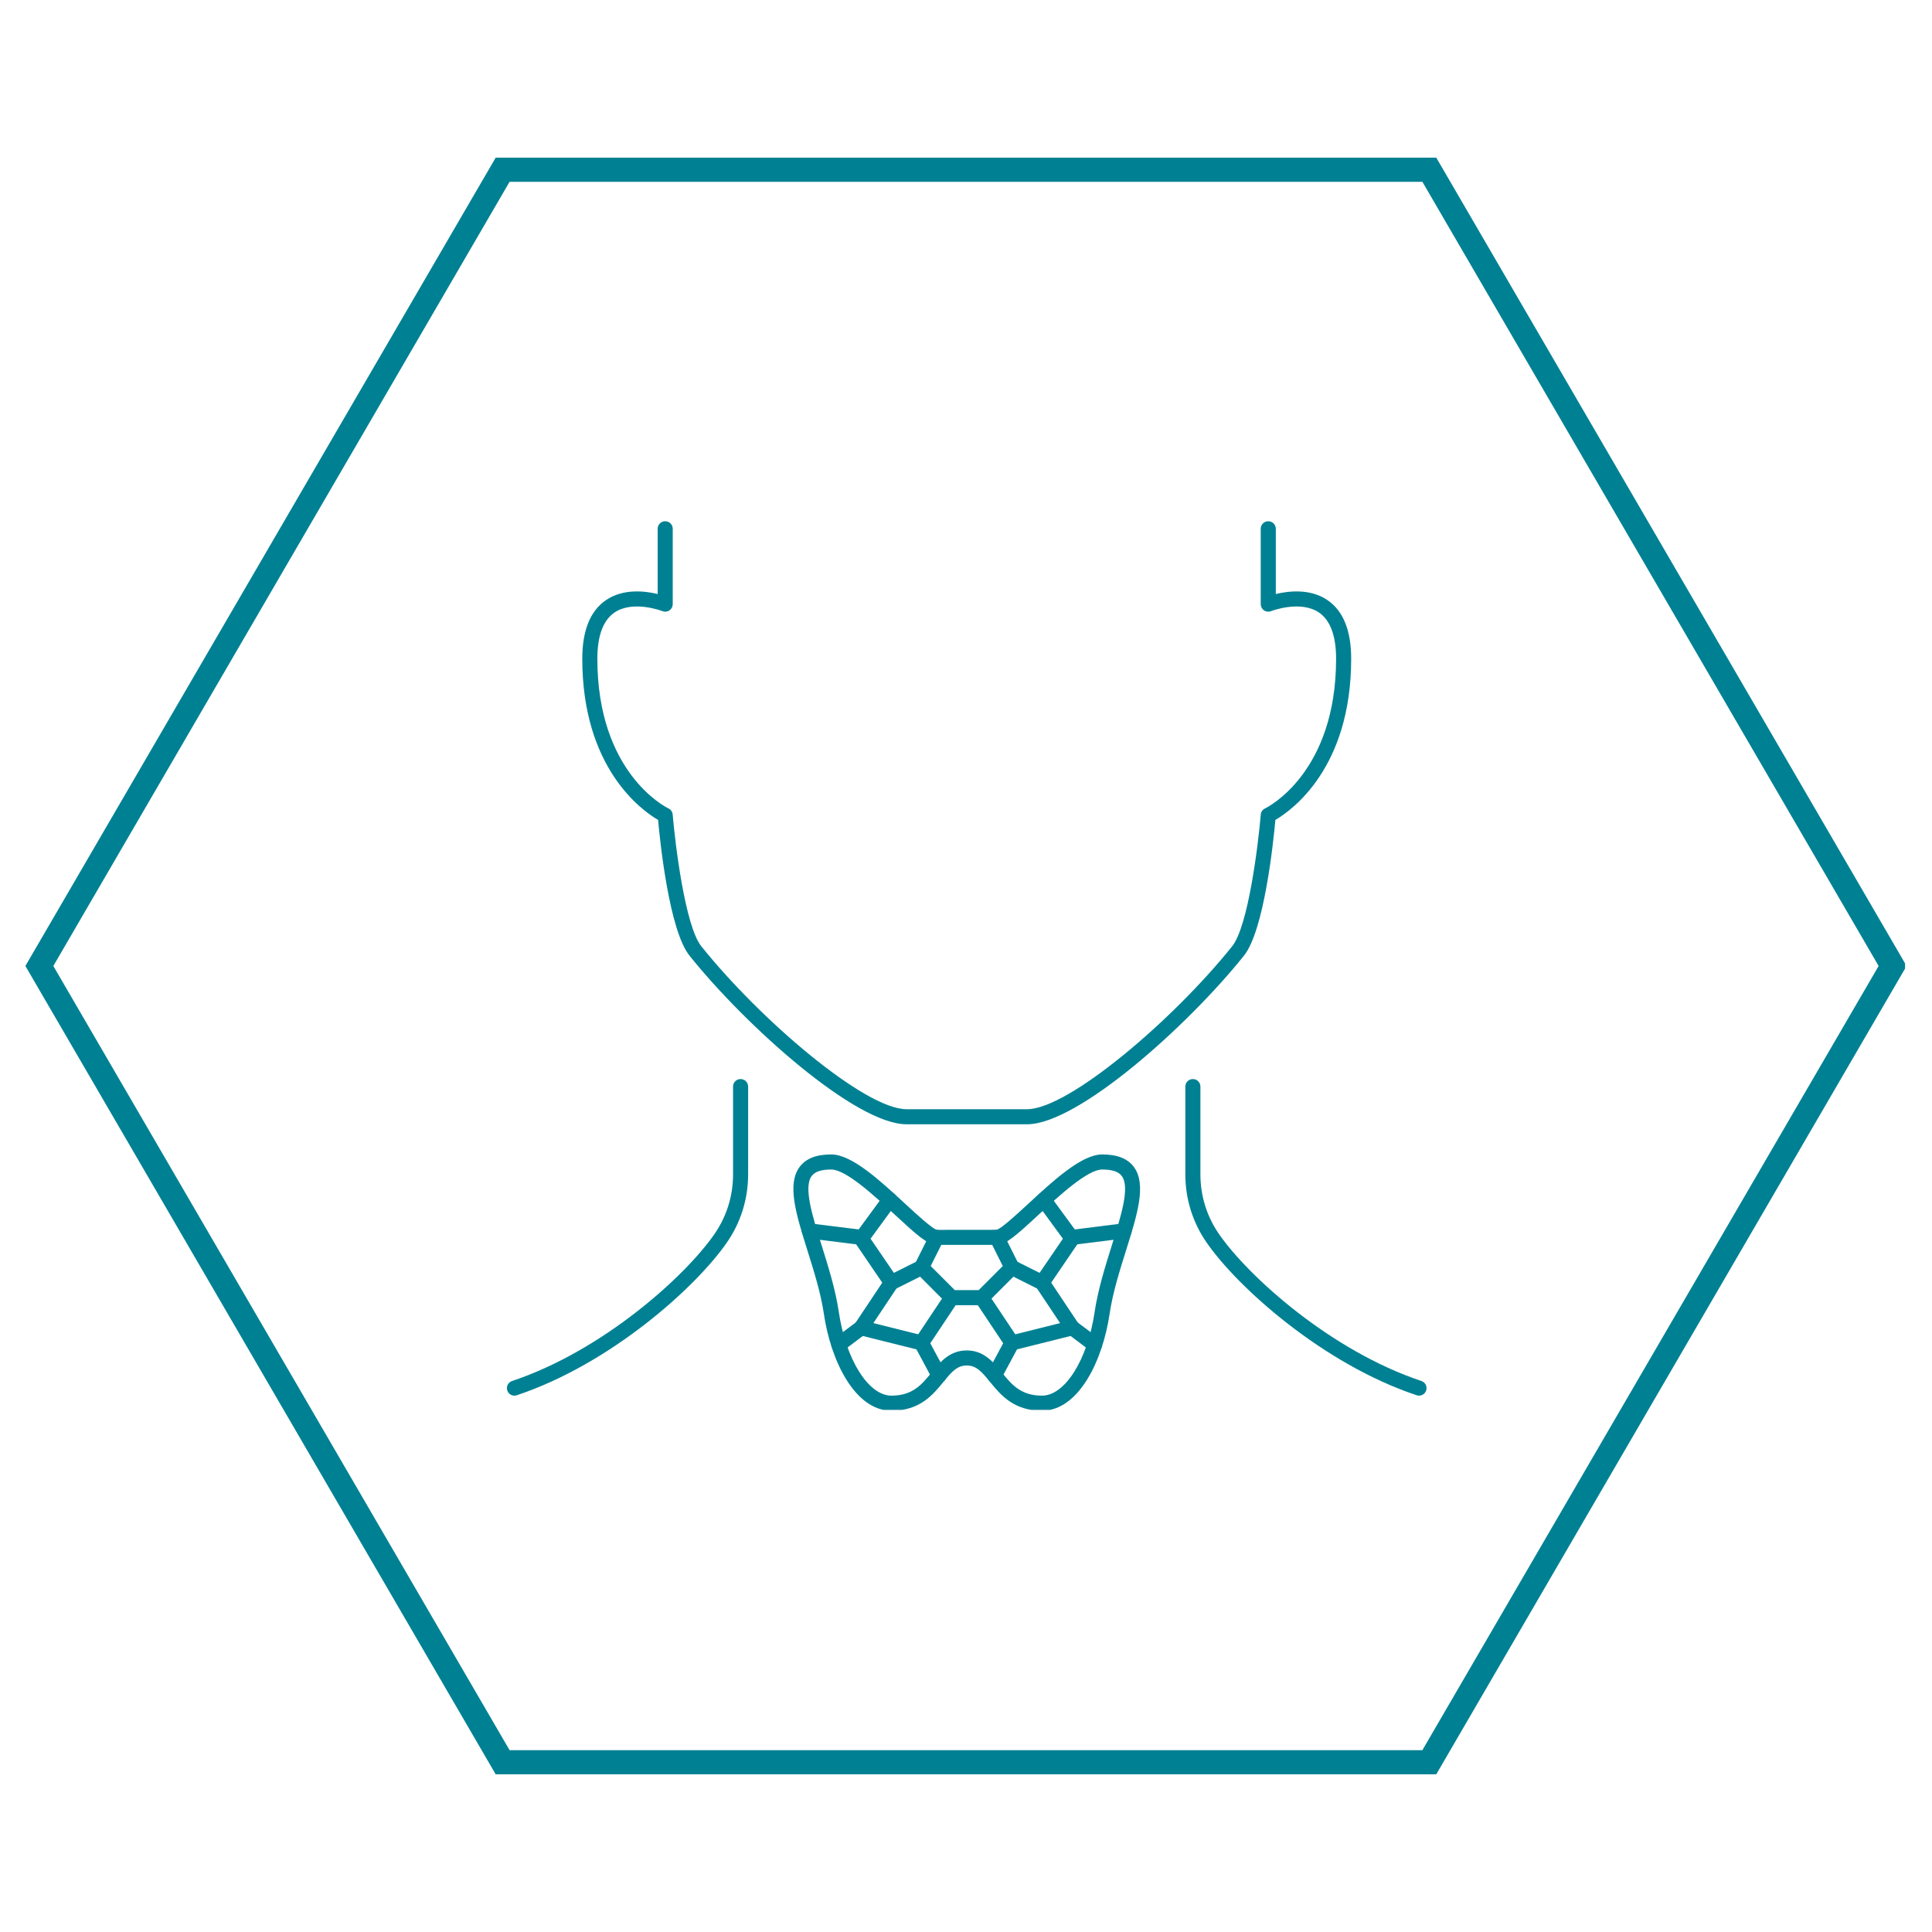 <svg xmlns="http://www.w3.org/2000/svg" xmlns:xlink="http://www.w3.org/1999/xlink" width="480" zoomAndPan="magnify" viewBox="0 0 360 360" height="480" preserveAspectRatio="xMidYMid meet" version="1.0"><defs><clipPath id="0050397ab6"><path d="M 4.73 29.379 L 354.98 29.379 L 354.98 330.617 L 4.73 330.617 Z M 4.73 29.379 " clip-rule="nonzero"/></clipPath><clipPath id="8b9f52f020"><path d="M 355.262 179.996 L 267.629 330.617 L 92.363 330.617 L 4.73 179.996 L 92.363 29.379 L 267.629 29.379 Z M 355.262 179.996 " clip-rule="nonzero"/></clipPath><clipPath id="65d7175975"><path d="M 220 201 L 265.922 201 L 265.922 261 L 220 261 Z M 220 201 " clip-rule="nonzero"/></clipPath><clipPath id="0414053132"><path d="M 94.172 201 L 140 201 L 140 261 L 94.172 261 Z M 94.172 201 " clip-rule="nonzero"/></clipPath><clipPath id="fe1e77e786"><path d="M 147 215 L 213 215 L 213 262.715 L 147 262.715 Z M 147 215 " clip-rule="nonzero"/></clipPath></defs><g clip-path="url(#0050397ab6)"><g clip-path="url(#8b9f52f020)"><path stroke-linecap="butt" transform="matrix(0.75, 0, 0, 0.75, 4.729, 29.379)" fill="none" stroke-linejoin="miter" d="M 467.377 200.823 L 350.533 401.651 L 116.846 401.651 L 0.002 200.823 L 116.846 0 L 350.533 0 Z M 467.377 200.823 " stroke="#008193" stroke-width="12" stroke-opacity="1" stroke-miterlimit="4"/></g></g><path fill="#008193" d="M 191.375 209.492 L 168.898 209.492 C 159.43 209.492 138.973 191.188 128.473 178.066 C 124.707 173.355 122.996 156.918 122.625 152.781 C 119.594 151.016 108.5 143.137 108.5 122.746 C 108.5 117.48 109.992 113.793 112.945 111.805 C 116.148 109.633 120.199 110.117 122.547 110.688 L 122.547 98.527 C 122.547 97.75 123.172 97.125 123.953 97.125 C 124.73 97.125 125.355 97.75 125.355 98.527 L 125.355 112.574 C 125.355 113.035 125.125 113.473 124.742 113.738 C 124.359 114 123.863 114.055 123.438 113.879 C 123.383 113.859 117.992 111.773 114.504 114.133 C 112.387 115.582 111.309 118.477 111.309 122.746 C 111.309 143.98 124.016 150.379 124.555 150.641 C 125.004 150.852 125.312 151.289 125.344 151.781 C 125.816 157.336 127.672 172.555 130.668 176.309 C 141.676 190.07 161.184 206.684 168.898 206.684 L 191.375 206.684 C 199.086 206.684 218.598 190.07 229.605 176.309 C 232.602 172.555 234.457 157.336 234.926 151.781 C 234.961 151.289 235.27 150.852 235.719 150.641 C 236.254 150.379 248.961 143.98 248.961 122.746 C 248.961 118.477 247.887 115.582 245.77 114.133 C 242.281 111.773 236.891 113.859 236.836 113.879 C 236.41 114.055 235.914 114 235.531 113.738 C 235.148 113.473 234.918 113.035 234.918 112.574 L 234.918 98.527 C 234.918 97.75 235.543 97.125 236.32 97.125 C 237.102 97.125 237.727 97.75 237.727 98.527 L 237.727 110.688 C 240.074 110.117 244.125 109.633 247.328 111.805 C 250.281 113.793 251.773 117.48 251.773 122.746 C 251.773 143.137 240.676 151.016 237.648 152.781 C 237.277 156.918 235.562 173.355 231.801 178.066 C 221.297 191.188 200.844 209.492 191.375 209.492 " fill-opacity="1" fill-rule="nonzero"/><g clip-path="url(#65d7175975)"><path fill="#008193" d="M 264.414 260.059 C 264.27 260.059 264.117 260.039 263.973 259.984 C 246.516 254.168 230.57 239.848 224.832 231.527 C 222.242 227.797 220.871 223.406 220.871 218.855 L 220.871 202.469 C 220.871 201.691 221.496 201.066 222.273 201.066 C 223.055 201.066 223.68 201.691 223.68 202.469 L 223.68 218.855 C 223.68 222.836 224.875 226.668 227.137 229.938 C 232.668 237.926 248.02 251.707 264.852 257.328 C 265.586 257.57 265.992 258.359 265.742 259.094 C 265.555 259.688 265.008 260.059 264.414 260.059 " fill-opacity="1" fill-rule="nonzero"/></g><g clip-path="url(#0414053132)"><path fill="#008193" d="M 95.859 260.059 C 95.266 260.059 94.719 259.688 94.531 259.094 C 94.277 258.359 94.684 257.57 95.422 257.328 C 112.254 251.707 127.605 237.926 133.137 229.938 C 135.398 226.668 136.594 222.836 136.594 218.855 L 136.594 202.469 C 136.594 201.691 137.219 201.066 137.996 201.066 C 138.777 201.066 139.402 201.691 139.402 202.469 L 139.402 218.855 C 139.402 223.406 138.031 227.797 135.441 231.527 C 129.703 239.848 113.758 254.168 96.297 259.984 C 96.156 260.039 96 260.059 95.859 260.059 " fill-opacity="1" fill-rule="nonzero"/></g><g clip-path="url(#fe1e77e786)"><path fill="#008193" d="M 180.137 251.633 C 183.328 251.633 185.098 253.805 186.664 255.727 C 188.477 257.953 190.199 260.059 194.16 260.059 C 198.453 260.059 202.676 253.332 203.98 244.398 C 204.598 240.262 205.957 235.941 207.152 232.121 C 208.91 226.523 210.578 221.234 209.031 219.141 C 208.438 218.316 207.242 217.922 205.375 217.922 C 202.645 217.922 197.363 222.793 193.512 226.359 C 189.422 230.145 187.391 231.969 185.742 231.969 L 174.527 231.969 C 172.883 231.969 170.852 230.145 166.758 226.359 C 162.906 222.793 157.629 217.922 154.898 217.922 C 153.031 217.922 151.836 218.316 151.242 219.141 C 149.695 221.234 151.363 226.523 153.121 232.121 C 154.316 235.941 155.676 240.262 156.289 244.398 C 157.598 253.332 161.82 260.059 166.113 260.059 C 170.074 260.059 171.797 257.953 173.605 255.727 C 175.176 253.805 176.941 251.633 180.137 251.633 Z M 194.16 262.867 C 188.859 262.867 186.434 259.895 184.48 257.504 C 182.891 255.551 181.902 254.441 180.137 254.441 C 178.371 254.441 177.383 255.551 175.789 257.504 C 173.836 259.895 171.414 262.867 166.113 262.867 C 159.277 262.867 154.789 253.508 153.516 244.816 C 152.934 240.887 151.66 236.859 150.441 232.965 C 148.379 226.391 146.59 220.719 148.973 217.473 C 150.145 215.879 152.078 215.113 154.898 215.113 C 158.738 215.113 164.004 219.996 168.656 224.297 C 170.797 226.273 173.727 228.98 174.594 229.168 L 185.699 229.156 C 186.59 228.938 189.484 226.262 191.613 224.297 C 196.266 219.996 201.535 215.113 205.375 215.113 C 208.195 215.113 210.129 215.879 211.301 217.473 C 213.684 220.719 211.895 226.391 209.832 232.965 C 208.613 236.859 207.34 240.887 206.758 244.816 C 205.484 253.508 200.996 262.867 194.16 262.867 " fill-opacity="1" fill-rule="nonzero"/></g><path fill="#008193" d="M 182.945 243.203 L 177.328 243.203 C 176.953 243.203 176.594 243.062 176.34 242.797 L 170.723 237.168 C 170.281 236.75 170.184 236.094 170.457 235.555 L 173.266 229.938 C 173.617 229.246 174.465 228.961 175.152 229.312 C 175.844 229.652 176.133 230.496 175.781 231.188 L 173.422 235.906 L 177.91 240.395 L 182.363 240.395 L 186.852 235.906 L 184.492 231.188 C 184.141 230.496 184.426 229.652 185.117 229.312 C 185.809 228.961 186.656 229.246 187.004 229.938 L 189.816 235.555 C 190.09 236.094 189.992 236.75 189.551 237.168 L 183.934 242.797 C 183.68 243.062 183.32 243.203 182.945 243.203 " fill-opacity="1" fill-rule="nonzero"/><path fill="#008193" d="M 194.184 240.395 C 193.973 240.395 193.754 240.352 193.559 240.254 L 187.938 237.441 C 187.246 237.09 186.961 236.246 187.301 235.555 C 187.652 234.852 188.5 234.578 189.191 234.918 L 193.711 237.18 L 198.055 230.816 L 193.359 224.395 C 192.898 223.77 193.043 222.891 193.668 222.43 C 194.293 221.969 195.172 222.113 195.621 222.738 L 200.91 229.957 C 201.262 230.441 201.27 231.09 200.93 231.582 L 195.344 239.781 C 195.07 240.176 194.633 240.395 194.184 240.395 " fill-opacity="1" fill-rule="nonzero"/><path fill="#008193" d="M 166.09 240.395 C 165.641 240.395 165.203 240.176 164.926 239.781 L 159.34 231.582 C 159 231.09 159.012 230.441 159.363 229.957 L 164.652 222.738 C 165.102 222.113 165.98 221.969 166.605 222.43 C 167.23 222.891 167.375 223.77 166.914 224.395 L 162.215 230.816 L 166.562 237.18 L 171.082 234.918 C 171.773 234.578 172.621 234.852 172.969 235.555 C 173.312 236.246 173.023 237.09 172.336 237.441 L 166.715 240.254 C 166.52 240.352 166.297 240.395 166.09 240.395 " fill-opacity="1" fill-rule="nonzero"/><path fill="#008193" d="M 199.801 231.969 C 199.098 231.969 198.496 231.453 198.406 230.738 C 198.309 229.969 198.855 229.266 199.625 229.168 L 209.293 227.961 C 210.062 227.875 210.762 228.41 210.863 229.18 C 210.949 229.949 210.414 230.648 209.645 230.75 L 199.977 231.957 C 199.91 231.969 199.855 231.969 199.801 231.969 " fill-opacity="1" fill-rule="nonzero"/><path fill="#008193" d="M 160.473 231.969 C 160.418 231.969 160.363 231.969 160.297 231.957 L 150.629 230.75 C 149.859 230.648 149.324 229.949 149.41 229.18 C 149.508 228.41 150.211 227.875 150.98 227.961 L 160.648 229.168 C 161.414 229.266 161.965 229.969 161.867 230.738 C 161.777 231.453 161.176 231.969 160.473 231.969 " fill-opacity="1" fill-rule="nonzero"/><path fill="#008193" d="M 199.801 248.824 C 199.352 248.824 198.902 248.602 198.637 248.195 L 193.02 239.77 C 192.582 239.121 192.758 238.254 193.402 237.828 C 194.051 237.387 194.918 237.562 195.344 238.211 L 200.965 246.641 C 201.402 247.285 201.227 248.152 200.578 248.594 C 200.34 248.746 200.062 248.824 199.801 248.824 " fill-opacity="1" fill-rule="nonzero"/><path fill="#008193" d="M 160.473 248.824 C 160.207 248.824 159.934 248.746 159.691 248.594 C 159.047 248.152 158.871 247.285 159.309 246.641 L 164.926 238.211 C 165.355 237.562 166.223 237.387 166.871 237.828 C 167.516 238.254 167.691 239.121 167.254 239.77 L 161.637 248.195 C 161.371 248.602 160.922 248.824 160.473 248.824 " fill-opacity="1" fill-rule="nonzero"/><path fill="#008193" d="M 185.305 257.699 C 185.086 257.699 184.855 257.645 184.637 257.535 C 183.957 257.164 183.703 256.316 184.066 255.625 L 187.324 249.559 C 187.512 249.219 187.84 248.965 188.223 248.867 L 199.461 246.059 C 199.867 245.957 200.305 246.047 200.645 246.297 L 204.805 249.414 C 205.418 249.875 205.551 250.754 205.078 251.379 C 204.617 252.004 203.742 252.125 203.113 251.664 L 199.492 248.941 L 189.508 251.434 L 186.543 256.953 C 186.293 257.438 185.809 257.699 185.305 257.699 " fill-opacity="1" fill-rule="nonzero"/><path fill="#008193" d="M 174.969 257.699 C 174.465 257.699 173.98 257.438 173.727 256.953 L 170.766 251.434 L 160.777 248.941 L 157.156 251.664 C 156.531 252.125 155.652 251.992 155.191 251.379 C 154.723 250.754 154.852 249.875 155.469 249.414 L 159.625 246.297 C 159.969 246.047 160.406 245.957 160.812 246.059 L 172.047 248.867 C 172.434 248.965 172.762 249.219 172.949 249.559 L 176.207 255.625 C 176.57 256.316 176.316 257.164 175.637 257.535 C 175.418 257.645 175.188 257.699 174.969 257.699 " fill-opacity="1" fill-rule="nonzero"/><path fill="#008193" d="M 188.562 251.633 C 188.113 251.633 187.664 251.414 187.402 251.008 L 181.781 242.578 C 181.344 241.93 181.52 241.062 182.168 240.637 C 182.812 240.195 183.68 240.371 184.109 241.02 L 189.727 249.449 C 190.168 250.094 189.992 250.961 189.344 251.402 C 189.102 251.555 188.828 251.633 188.562 251.633 " fill-opacity="1" fill-rule="nonzero"/><path fill="#008193" d="M 171.707 251.633 C 171.445 251.633 171.172 251.555 170.93 251.402 C 170.281 250.961 170.105 250.094 170.547 249.449 L 176.164 241.02 C 176.582 240.371 177.457 240.195 178.105 240.637 C 178.754 241.062 178.93 241.93 178.492 242.578 L 172.871 251.008 C 172.609 251.414 172.16 251.633 171.707 251.633 " fill-opacity="1" fill-rule="nonzero"/></svg>